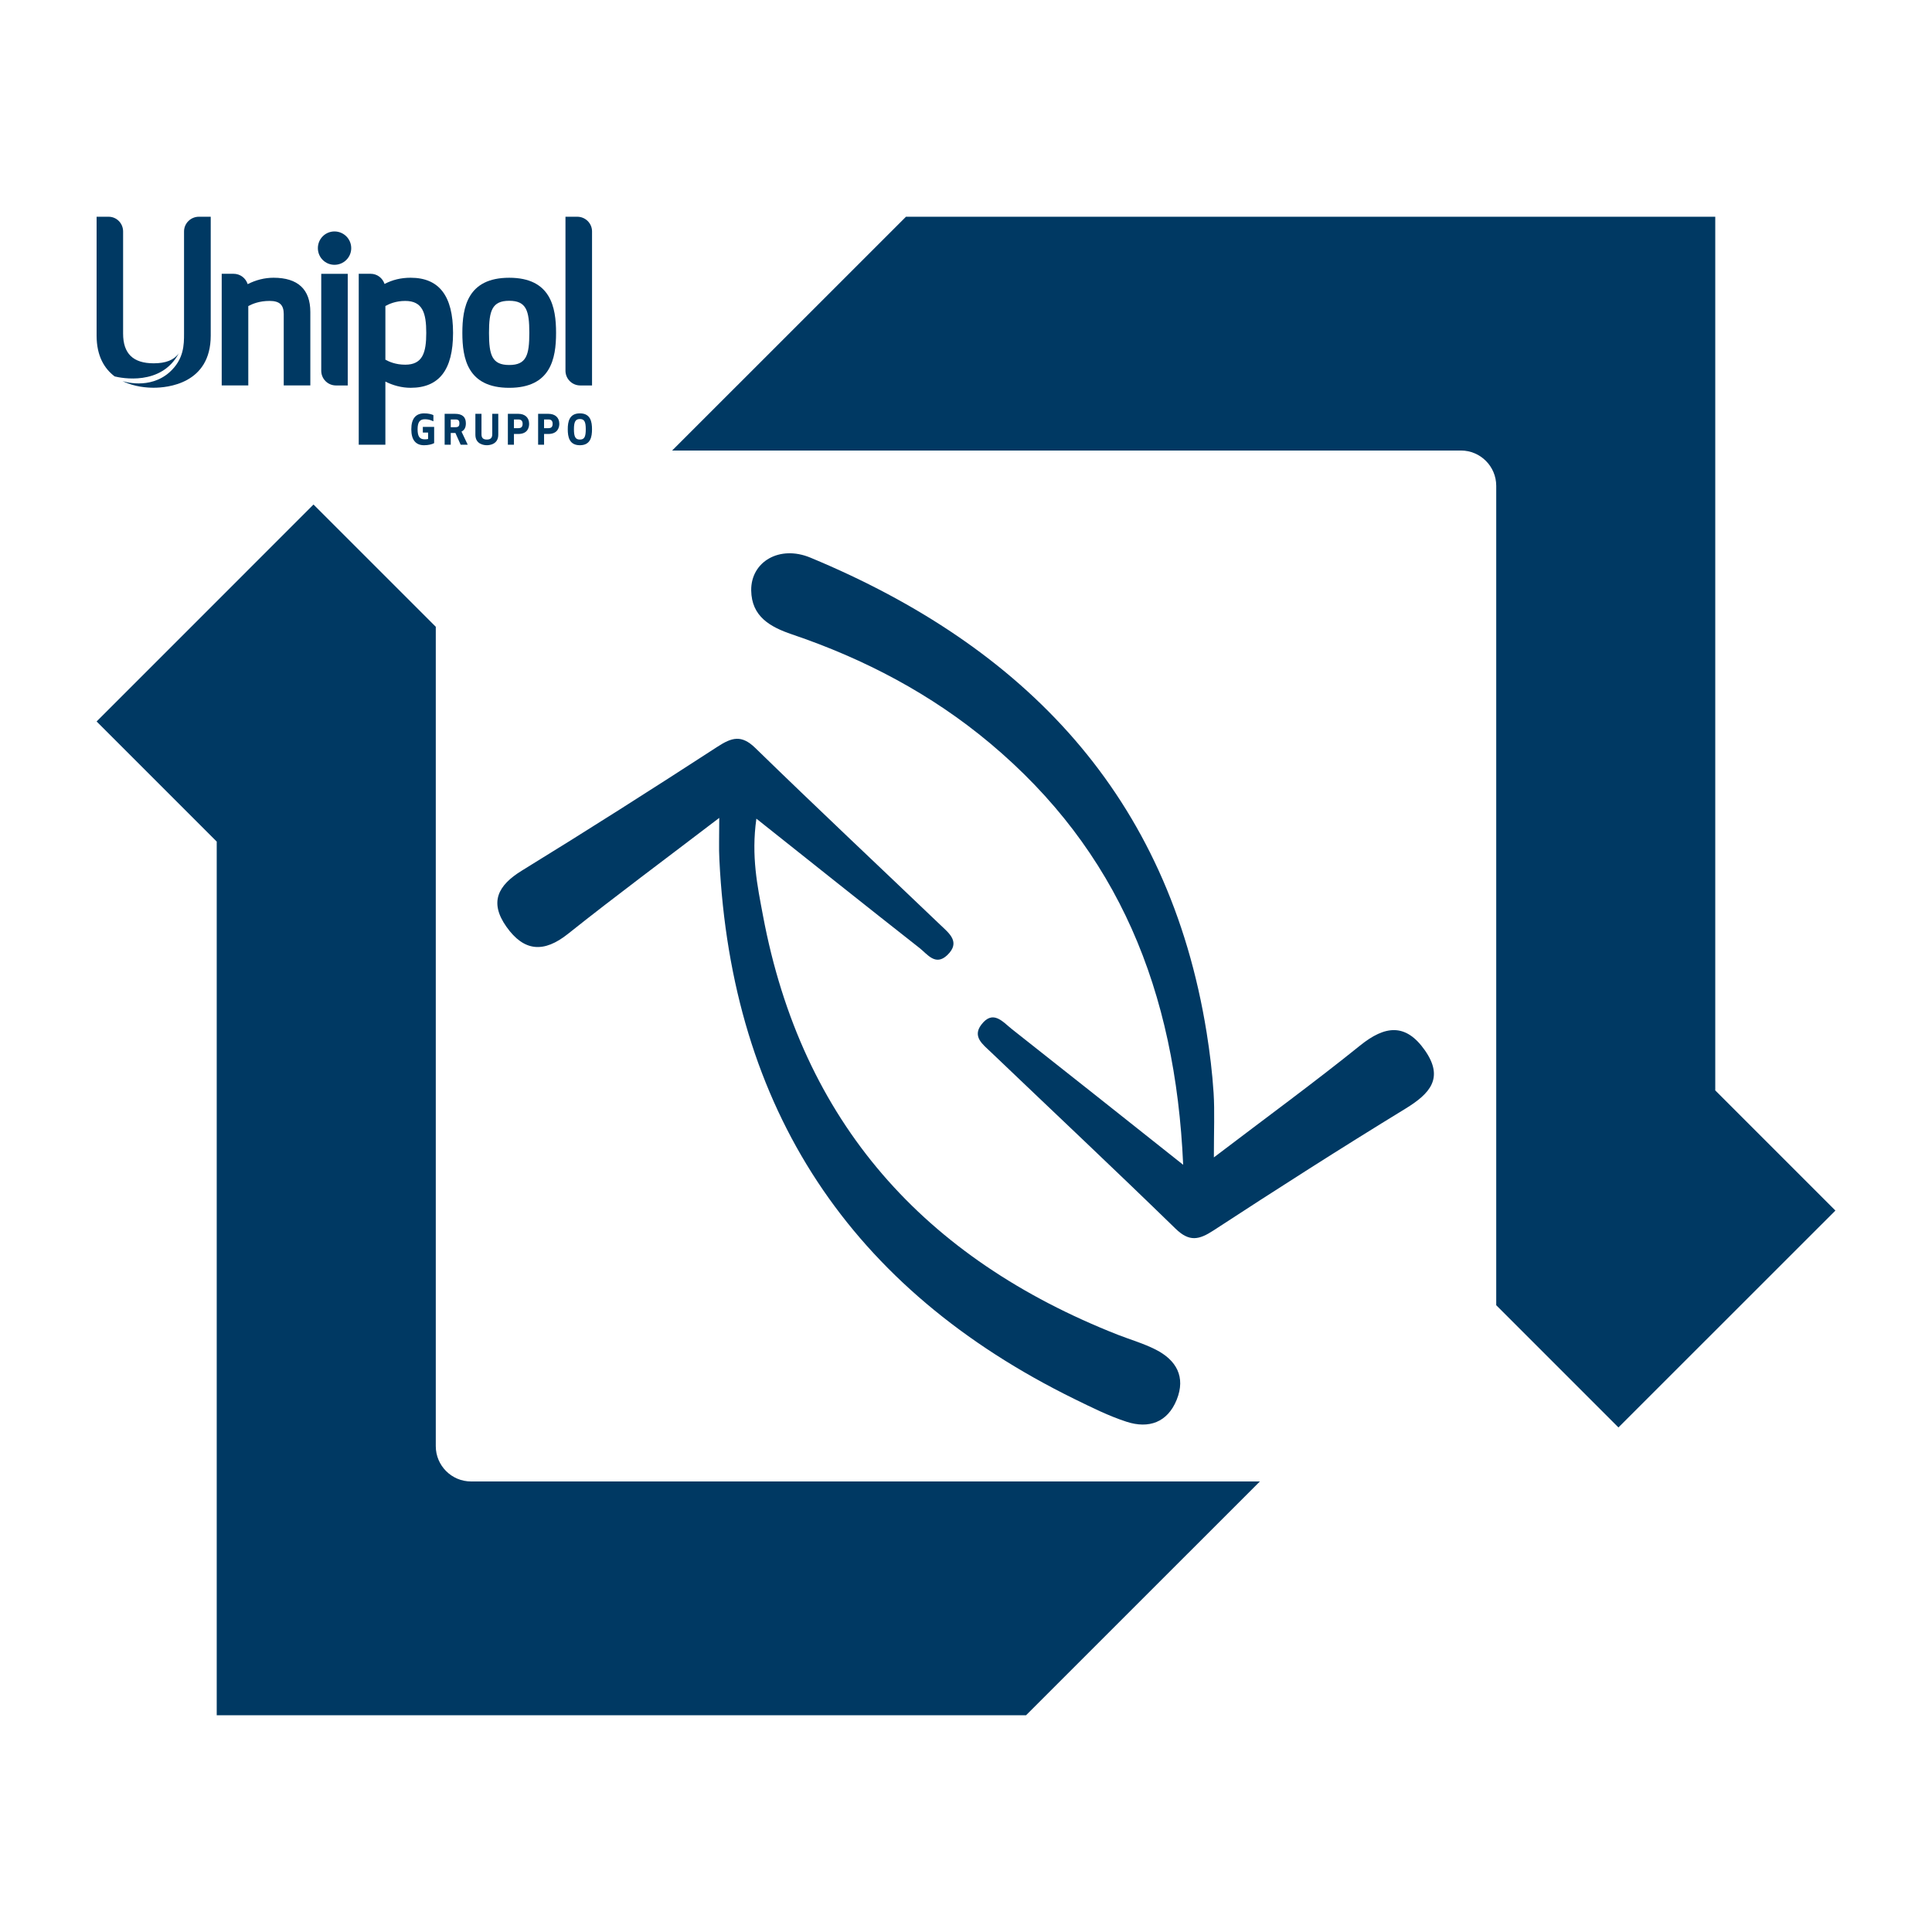 <?xml version="1.0" encoding="utf-8"?>
<!-- Generator: Adobe Illustrator 16.0.0, SVG Export Plug-In . SVG Version: 6.00 Build 0)  -->
<!DOCTYPE svg PUBLIC "-//W3C//DTD SVG 1.1//EN" "http://www.w3.org/Graphics/SVG/1.1/DTD/svg11.dtd">
<svg version="1.1" id="Layer_1" xmlns="http://www.w3.org/2000/svg" xmlns:xlink="http://www.w3.org/1999/xlink" x="0px" y="0px"
	 width="141.731px" height="141.73px" viewBox="0 0 141.731 141.73" enable-background="new 0 0 141.731 141.73"
	 xml:space="preserve">
<g>
	<g>
		<g>
			<path fill="#003963" d="M-324.681,106.093V45.981l-8.97-8.969l-15.912,15.914l8.813,8.814v64.092h59.37l17.152-17.15h-57.866
				C-323.521,108.682-324.681,107.518-324.681,106.093"/>
			<path fill="#003963" d="M-230.82,79.992V15.899h-59.368l-17.153,17.152h57.864c1.43,0,2.589,1.162,2.589,2.592V95.75l8.969,8.966
				l15.913-15.909L-230.82,79.992z"/>
		</g>
		<g>
			<path fill-rule="evenodd" clip-rule="evenodd" fill="#003963" d="M-291.027,39.427c0.473,0.464,0.863,0.983,0.908,1.821
				c0.416,7.676,2.411,15.049,4.351,22.432c0.206,0.792,0.308,1.613,0.415,2.426c0.025,0.204-0.117,0.432-0.256,0.878
				c-1.973-0.905-3.104-2.491-4.136-4.131c-4.118-6.553-5.766-13.867-6.566-21.45c-0.078-0.717,0.432-1.849,1.355-2.508
				C-294.21,38.361-292.135,38.341-291.027,39.427z"/>
			<path fill-rule="evenodd" clip-rule="evenodd" fill="#003963" d="M-314.475,64.315c1.119,0.923,1.609,2.138,2.219,3.244
				c3.126,5.684,6.101,11.461,9.964,16.705c2.447,3.325,5.176,6.382,8.509,8.879c6.176,4.631,12.85,5.484,20.031,2.785
				c0.996-0.375,1.962-0.854,2.979-1.157c1.675-0.497,3.427-0.599,4.272,1.279c0.85,1.887-0.398,3.214-1.896,4.035
				c-2.892,1.586-5.971,2.513-9.313,2.896c-13.021,1.494-21.574-5.077-28.154-15.277c-4.134-6.407-7.021-13.353-8.568-20.836
				C-314.594,66.091-314.869,65.327-314.475,64.315z"/>
			<path fill-rule="evenodd" clip-rule="evenodd" fill="#003963" d="M-287.057,89.77c0.826-0.927,1.992-0.813,2.968-1.103
				c4.859-1.438,9.301-3.637,13.223-6.875c3.992-3.297,6.728-7.384,7.938-12.434c0.519-2.16,2.004-2.75,3.905-2.342
				c2.058,0.442,2.38,1.99,1.979,3.832c-2.459,11.38-14.464,20.772-25.934,20.274C-284.438,91.059-285.904,90.976-287.057,89.77z"/>
			<path fill-rule="evenodd" clip-rule="evenodd" fill="#003963" d="M-304.804,48.046c1.245-0.068,2.297,0.132,2.623,1.606
				c1.545,6.929,4.45,13.36,7.244,19.837c0.306,0.704,1.067,1.641,0.264,2.211c-0.682,0.481-1.549-0.277-2.197-0.758
				c-3.682-2.721-5.986-6.494-7.932-10.522c-1.322-2.737-2.366-5.583-3.044-8.556C-308.463,49.146-307.638,48.083-304.804,48.046z"
				/>
			<path fill-rule="evenodd" clip-rule="evenodd" fill="#003963" d="M-279.792,42.741c2.654-0.031,3.609,0.824,3.552,3.399
				c-0.117,5.202,0.896,10.266,1.762,15.352c0.126,0.75,0.706,1.756-0.241,2.179c-0.799,0.352-1.513-0.469-2.07-1.04
				c-3.436-3.529-4.569-8.039-5.256-12.702c-0.223-1.534-0.152-3.108-0.258-4.663C-282.432,43.447-281.472,42.749-279.792,42.741z"
				/>
		</g>
	</g>
	<g>
		<path fill="#003963" d="M-325.632,31.733h0.387v0.47c-0.057,0.015-0.139,0.025-0.247,0.025c-0.372,0-0.524-0.209-0.524-0.739
			c0-0.518,0.165-0.733,0.524-0.733c0.185,0,0.346,0.025,0.546,0.111l0.09,0.04v-0.448l-0.028-0.021
			c-0.114-0.045-0.317-0.114-0.645-0.114c-0.624,0-0.948,0.388-0.948,1.165s0.319,1.171,0.937,1.171
			c0.312,0,0.579-0.068,0.709-0.139l0.03-0.017v-1.187h-0.83V31.733z"/>
		<path fill="#003963" d="M-322.474,31.053c0-0.469-0.264-0.695-0.803-0.695h-0.754v2.267h0.448V31.76h0.341l0.386,0.864h0.518
			l-0.456-0.962C-322.581,31.554-322.474,31.365-322.474,31.053 M-322.948,31.053c0,0.189-0.057,0.287-0.283,0.287h-0.351v-0.568
			h0.351C-323.005,30.771-322.948,30.874-322.948,31.053"/>
		<path fill="#003963" d="M-320.538,31.862c0,0.259-0.126,0.383-0.396,0.383c-0.274,0-0.393-0.124-0.393-0.383v-1.505h-0.449v1.533
			c0,0.712,0.645,0.771,0.842,0.771s0.838-0.059,0.838-0.771v-1.533h-0.441V31.862z"/>
		<path fill="#003963" d="M-318.633,30.357h-0.76v2.267h0.446v-0.789h0.313c0.729,0,0.801-0.523,0.801-0.744
			C-317.832,30.637-318.137,30.357-318.633,30.357 M-318.622,31.41h-0.324v-0.638h0.324c0.214,0,0.312,0.109,0.312,0.32
			C-318.311,31.306-318.408,31.41-318.622,31.41"/>
		<path fill="#003963" d="M-316.43,30.357h-0.744v2.267h0.438v-0.789h0.307c0.723,0,0.81-0.523,0.81-0.744
			C-315.62,30.637-315.914,30.357-316.43,30.357 M-316.412,31.41h-0.324v-0.638h0.324c0.209,0,0.304,0.109,0.304,0.32
			C-316.108,31.306-316.203,31.41-316.412,31.41"/>
		<path fill="#003963" d="M-314.108,30.325c-0.784,0-0.89,0.62-0.89,1.165c0,0.55,0.105,1.171,0.89,1.171s0.889-0.621,0.889-1.171
			C-313.22,30.945-313.324,30.325-314.108,30.325 M-314.108,32.246c-0.323,0-0.437-0.189-0.437-0.756c0-0.555,0.113-0.75,0.437-0.75
			c0.321,0,0.431,0.196,0.431,0.75C-313.678,32.057-313.787,32.246-314.108,32.246"/>
		<path fill="#003963" d="M-319.292,28.449c-3.053,0-3.439-2.148-3.439-4.028c0-1.885,0.387-4.046,3.439-4.046
			c3.048,0,3.436,2.162,3.436,4.046C-315.856,26.301-316.244,28.449-319.292,28.449 M-319.292,22.066
			c-1.263,0-1.484,0.729-1.484,2.355c0,1.63,0.222,2.354,1.484,2.354c1.259,0,1.474-0.724,1.474-2.354
			C-317.818,22.795-318.033,22.066-319.292,22.066"/>
		<path fill="#003963" d="M-336.583,20.375c-0.651,0-1.295,0.163-1.896,0.47c-0.143-0.447-0.55-0.761-1.037-0.761h-0.868v8.192h1.95
			v-5.823c0.314-0.167,0.818-0.377,1.563-0.377c0.727,0,1.037,0.286,1.037,0.961v5.238h1.951v-5.389
			C-333.884,21.225-334.798,20.375-336.583,20.375"/>
		<path fill="#003963" d="M-326.53,20.375c-0.705,0-1.328,0.153-1.908,0.456c-0.146-0.438-0.546-0.746-1.022-0.746h-0.872v12.54
			h1.955v-4.632c0.555,0.285,1.211,0.457,1.848,0.457c2.096,0,3.116-1.317,3.116-4.028
			C-323.414,21.705-324.435,20.375-326.53,20.375 M-326.923,26.753c-0.713,0-1.201-0.227-1.455-0.367v-3.936
			c0.254-0.142,0.742-0.374,1.455-0.374c1.281,0,1.544,0.896,1.544,2.344C-325.379,25.864-325.642,26.753-326.923,26.753"/>
		<path fill="#003963" d="M-331.14,28.277v-8.192h-1.945v7.111c0,0.595,0.48,1.081,1.084,1.081H-331.14z"/>
		<path fill="#003963" d="M-332.112,19.426c0.676,0,1.229-0.544,1.229-1.219c0-0.682-0.553-1.228-1.229-1.228
			c-0.674,0-1.218,0.545-1.218,1.228C-333.33,18.881-332.786,19.426-332.112,19.426"/>
		<path fill="#003963" d="M-315.166,15.899v11.297c0,0.595,0.486,1.081,1.084,1.081h0.865V16.975c0-0.594-0.488-1.076-1.082-1.076
			H-315.166z"/>
		<path fill="#003963" d="M-342.059,15.899c-0.595,0-1.09,0.482-1.09,1.081v7.495c0,0.793,0,1.879-1.062,2.831
			c-1.476,1.312-3.414,0.664-3.457,0.647c0.878,0.438,1.832,0.492,2.293,0.492c0.975,0,4.184-0.27,4.184-3.822v-8.724H-342.059z"/>
		<path fill="#003963" d="M-345.374,26.652c-1.508,0-2.244-0.713-2.244-2.178v-7.495c0-0.599-0.475-1.081-1.065-1.081h-0.879v1.081
			v7.643c0,1.511,0.585,2.433,1.325,2.991c0.469,0.119,3.419,0.722,4.705-1.696C-343.89,26.42-344.508,26.652-345.374,26.652"/>
	</g>
</g>
<g>
	<g>
		<g>
			<path fill="#003963" d="M-512.014,106.088V45.982l-8.97-8.969l-15.912,15.912l8.813,8.815v64.089h59.371l17.153-17.15h-57.868
				C-510.854,108.68-512.014,107.516-512.014,106.088"/>
			<path fill="#003963" d="M-418.151,79.992V15.898h-59.369l-17.154,17.151h57.866c1.43,0,2.588,1.161,2.588,2.589V95.75l8.97,8.966
				l15.913-15.91L-418.151,79.992z"/>
		</g>
		<g>
			<path fill-rule="evenodd" clip-rule="evenodd" fill="#003963" d="M-469.513,51.332c13.94,0.365,24.688,7.255,33.286,18.134
				c2.48,3.136,4.51,6.549,5.855,10.332c0.331,0.931,1.052,2.142-0.326,2.661c-1.318,0.49-1.612-0.834-2.08-1.751
				c-6.751-13.216-16.95-21.936-32.023-23.846c-7.863-0.996-15.104,1.365-21.827,5.397c-0.546,0.328-1.07,0.692-1.625,1.003
				c-2.016,1.126-4.077,0.747-5.034-0.909c-0.865-1.494-0.208-3.521,1.699-4.655c3.151-1.871,6.443-3.482,9.984-4.474
				c2.214-0.62,4.473-1.137,6.741-1.517C-473.226,51.436-471.537,51.463-469.513,51.332z"/>
			<path fill-rule="evenodd" clip-rule="evenodd" fill="#003963" d="M-470.068,92.546c-15.139-0.602-26.317-8.135-34.938-20.116
				c-1.726-2.395-3.136-4.981-4.124-7.763c-0.36-1.018-1.34-2.461,0.314-3.06c1.503-0.54,1.629,1.076,2.059,2.038
				c4.901,10.915,19.933,25.77,38.716,23.344c5.443-0.703,10.467-2.577,15.14-5.437c0.472-0.29,0.931-0.61,1.412-0.885
				c2.016-1.146,4.021-0.796,5.033,0.869c0.907,1.495,0.31,3.498-1.635,4.633c-2.057,1.195-4.187,2.303-6.384,3.196
				C-459.445,91.385-464.592,92.688-470.068,92.546z"/>
			<path fill-rule="evenodd" clip-rule="evenodd" fill="#003963" d="M-477.653,69.32c0.081,2.772,1.487,5.35,4.318,6.954
				c3.153,1.786,6.44,1.674,9.492-0.248c3.084-1.944,4.718-4.84,4.838-8.535c0.026-0.84-0.233-2.006,0.981-2.079
				c1.282-0.067,1.056,1.167,1.106,1.967c0.458,6.918-5.268,13.222-12.236,13.519c-6.959,0.294-13.015-5.238-13.294-12.166
				c-0.064-1.552-0.119-3.171,2.046-3.339C-478.606,65.259-477.562,66.592-477.653,69.32z"/>
		</g>
	</g>
	<g>
		<path fill="#003963" d="M-512.963,31.733h0.385v0.469c-0.057,0.016-0.138,0.026-0.247,0.026c-0.37,0-0.524-0.209-0.524-0.739
			c0-0.518,0.166-0.734,0.524-0.734c0.185,0,0.347,0.025,0.546,0.113l0.092,0.039v-0.449l-0.029-0.021
			c-0.114-0.045-0.318-0.113-0.645-0.113c-0.625,0-0.949,0.388-0.949,1.165c0,0.777,0.32,1.172,0.938,1.172
			c0.311,0,0.578-0.069,0.709-0.14l0.029-0.016v-1.187h-0.828V31.733z"/>
		<path fill="#003963" d="M-509.806,31.053c0-0.469-0.264-0.696-0.804-0.696h-0.754v2.268h0.449V31.76h0.34l0.387,0.864h0.518
			l-0.457-0.962C-509.914,31.554-509.806,31.365-509.806,31.053 M-510.279,31.053c0,0.188-0.059,0.287-0.285,0.287h-0.35v-0.568
			h0.35C-510.338,30.771-510.279,30.873-510.279,31.053"/>
		<path fill="#003963" d="M-507.871,31.862c0,0.259-0.125,0.384-0.396,0.384c-0.274,0-0.393-0.125-0.393-0.384v-1.506h-0.447v1.534
			c0,0.712,0.643,0.771,0.84,0.771s0.838-0.06,0.838-0.771v-1.534h-0.441V31.862z"/>
		<path fill="#003963" d="M-505.964,30.356h-0.762v2.268h0.446v-0.789h0.315c0.727,0,0.799-0.523,0.799-0.744
			C-505.165,30.637-505.47,30.356-505.964,30.356 M-505.954,31.409h-0.325v-0.638h0.325c0.213,0,0.311,0.109,0.311,0.32
			C-505.644,31.306-505.741,31.409-505.954,31.409"/>
		<path fill="#003963" d="M-503.763,30.356h-0.743v2.268h0.437v-0.789h0.307c0.724,0,0.81-0.523,0.81-0.744
			C-502.953,30.637-503.247,30.356-503.763,30.356 M-503.745,31.409h-0.324v-0.638h0.324c0.209,0,0.305,0.109,0.305,0.32
			C-503.44,31.306-503.536,31.409-503.745,31.409"/>
		<path fill="#003963" d="M-501.44,30.325c-0.783,0-0.891,0.62-0.891,1.165c0,0.55,0.107,1.172,0.891,1.172s0.889-0.622,0.889-1.172
			C-500.552,30.944-500.657,30.325-501.44,30.325 M-501.44,32.246c-0.322,0-0.438-0.189-0.438-0.756c0-0.555,0.115-0.75,0.438-0.75
			c0.32,0,0.43,0.196,0.43,0.75C-501.011,32.057-501.12,32.246-501.44,32.246"/>
		<path fill="#003963" d="M-506.625,28.449c-3.053,0-3.439-2.148-3.439-4.028c0-1.885,0.387-4.046,3.439-4.046
			c3.048,0,3.437,2.162,3.437,4.046C-503.188,26.301-503.577,28.449-506.625,28.449 M-506.625,22.066
			c-1.263,0-1.484,0.729-1.484,2.355c0,1.629,0.222,2.354,1.484,2.354c1.259,0,1.474-0.725,1.474-2.354
			C-505.151,22.795-505.366,22.066-506.625,22.066"/>
		<path fill="#003963" d="M-523.916,20.375c-0.65,0-1.295,0.163-1.896,0.47c-0.142-0.446-0.549-0.76-1.037-0.76h-0.867v8.191h1.949
			v-5.823c0.314-0.167,0.82-0.377,1.563-0.377c0.727,0,1.038,0.287,1.038,0.961v5.238h1.95v-5.39
			C-521.217,21.224-522.13,20.375-523.916,20.375"/>
		<path fill="#003963" d="M-513.861,20.375c-0.707,0-1.329,0.153-1.909,0.456c-0.146-0.438-0.546-0.745-1.023-0.745h-0.872v12.539
			h1.955v-4.633c0.555,0.286,1.211,0.458,1.85,0.458c2.094,0,3.115-1.316,3.115-4.028
			C-510.746,21.705-511.768,20.375-513.861,20.375 M-514.256,26.753c-0.713,0-1.201-0.227-1.455-0.367V22.45
			c0.254-0.14,0.742-0.373,1.455-0.373c1.281,0,1.544,0.896,1.544,2.344C-512.712,25.864-512.975,26.753-514.256,26.753"/>
		<path fill="#003963" d="M-518.473,28.277v-8.191h-1.944v7.11c0,0.597,0.481,1.082,1.085,1.082H-518.473z"/>
		<path fill="#003963" d="M-519.443,19.425c0.674,0,1.227-0.545,1.227-1.219c0-0.681-0.553-1.226-1.227-1.226
			c-0.676,0-1.219,0.545-1.219,1.226C-520.662,18.88-520.119,19.425-519.443,19.425"/>
		<path fill="#003963" d="M-502.499,15.898v11.297c0,0.597,0.486,1.082,1.084,1.082h0.866V16.975c0-0.594-0.487-1.076-1.083-1.076
			H-502.499z"/>
		<path fill="#003963" d="M-529.391,15.898c-0.596,0-1.091,0.482-1.091,1.082v7.496c0,0.793,0,1.877-1.062,2.829
			c-1.476,1.313-3.412,0.665-3.457,0.648c0.878,0.438,1.832,0.491,2.293,0.491c0.975,0,4.184-0.269,4.184-3.821v-8.724H-529.391z"/>
		<path fill="#003963" d="M-532.707,26.651c-1.508,0-2.244-0.713-2.244-2.176V16.98c0-0.599-0.475-1.082-1.065-1.082h-0.879v1.082
			v7.643c0,1.51,0.585,2.433,1.325,2.991c0.47,0.119,3.419,0.722,4.706-1.697C-531.223,26.42-531.839,26.651-532.707,26.651"/>
	</g>
</g>
<g>
	<g>
		<g>
			<path fill-rule="evenodd" clip-rule="evenodd" fill="#003963" d="M-687.127,75.889c-0.023-16.781,12.556-30.872,29.217-32.716
				c16.376-1.812,31.738,9.44,35.114,25.894c1.68,8.193,0.378,16.005-3.855,23.274c-1.028,1.766-2.299,3.264-4.393,3.798
				c-2.074,0.53-3.489-0.411-3.71-2.539c-0.202-1.913,0.504-3.585,1.467-5.205c9.659-16.256,0.962-35.823-17.534-39.475
				c-14.664-2.895-29.587,7.604-32.177,22.61c-1.426,8.253,0.188,15.828,4.92,22.744c0.709,1.033,2.068,2.387,0.734,3.379
				c-1.287,0.956-2.311-0.633-3.072-1.65C-684.893,90.052-687.124,83.336-687.127,75.889z"/>
			<path fill-rule="evenodd" clip-rule="evenodd" fill="#003963" d="M-654.404,87.298c0,1.706-1.012,1.739-2.336,1.527
				c-7.181-1.139-12.191-7.747-11.56-15.307c0.6-7.181,6.719-12.754,13.89-12.65c6.8,0.099,12.235,4.745,13.485,11.525
				c1.163,6.332-2.459,12.843-8.438,15.237c-1.599,0.64-3.1,0.789-4.532-0.353c-0.133-0.179-0.264-0.359-0.397-0.54
				c-0.312-3.414,0.099-4.107,3.195-5.374c2.359-0.961,3.857-2.705,4.526-5.133c0.998-3.64-0.581-7.504-3.83-9.521
				c-3.398-2.11-8.031-1.716-11.08,1.053c-2.948,2.677-4.11,6.047-3.285,9.956c0.938,4.439,3.768,7.215,8.033,8.598
				c0.721,0.236,1.438,0.479,2.156,0.718C-654.594,87.174-654.537,87.26-654.404,87.298z"/>
			<path fill-rule="evenodd" clip-rule="evenodd" fill="#003963" d="M-654.404,87.298c-0.133-0.038-0.189-0.124-0.172-0.264
				c0.092-0.104,0.186-0.2,0.284-0.296c0.134,0.181,0.265,0.361,0.397,0.54C-654.063,87.284-654.233,87.292-654.404,87.298z"/>
		</g>
		<g>
			<path fill="#003963" d="M-693.347,106.091v-60.11l-8.97-8.969l-15.912,15.914l8.813,8.813v64.091h59.371l17.153-17.148h-57.868
				C-692.187,108.682-693.347,107.518-693.347,106.091"/>
			<path fill="#003963" d="M-599.484,79.992V15.899h-59.369l-17.154,17.152h57.866c1.43,0,2.588,1.162,2.588,2.591V95.75l8.97,8.967
				l15.913-15.91L-599.484,79.992z"/>
		</g>
	</g>
	<g>
		<path fill="#003963" d="M-694.296,31.732h0.385v0.47c-0.057,0.016-0.138,0.026-0.247,0.026c-0.37,0-0.524-0.21-0.524-0.739
			c0-0.519,0.166-0.734,0.524-0.734c0.185,0,0.347,0.026,0.546,0.112l0.092,0.039v-0.448l-0.029-0.021
			c-0.114-0.045-0.318-0.114-0.645-0.114c-0.624,0-0.949,0.389-0.949,1.166c0,0.777,0.32,1.17,0.938,1.17
			c0.311,0,0.578-0.068,0.709-0.139l0.029-0.017v-1.187h-0.828V31.732z"/>
		<path fill="#003963" d="M-691.139,31.053c0-0.47-0.264-0.696-0.804-0.696h-0.754v2.267h0.449v-0.864h0.34l0.387,0.864h0.518
			l-0.457-0.961C-691.247,31.554-691.139,31.365-691.139,31.053 M-691.612,31.053c0,0.188-0.059,0.286-0.285,0.286h-0.35v-0.567
			h0.35C-691.671,30.771-691.612,30.873-691.612,31.053"/>
		<path fill="#003963" d="M-689.204,31.862c0,0.259-0.125,0.384-0.396,0.384c-0.273,0-0.393-0.125-0.393-0.384v-1.505h-0.447v1.533
			c0,0.712,0.643,0.771,0.84,0.771s0.838-0.058,0.838-0.771v-1.533h-0.441V31.862z"/>
		<path fill="#003963" d="M-687.297,30.356h-0.762v2.267h0.446v-0.788h0.315c0.728,0,0.799-0.523,0.799-0.744
			C-686.498,30.637-686.801,30.356-687.297,30.356 M-687.287,31.409h-0.325v-0.638h0.325c0.213,0,0.311,0.108,0.311,0.32
			C-686.977,31.306-687.074,31.409-687.287,31.409"/>
		<path fill="#003963" d="M-685.096,30.356h-0.742v2.267h0.436v-0.788h0.307c0.724,0,0.81-0.523,0.81-0.744
			C-684.286,30.637-684.578,30.356-685.096,30.356 M-685.078,31.409h-0.324v-0.638h0.324c0.209,0,0.305,0.108,0.305,0.32
			C-684.773,31.306-684.869,31.409-685.078,31.409"/>
		<path fill="#003963" d="M-682.773,30.324c-0.783,0-0.891,0.621-0.891,1.166c0,0.549,0.107,1.17,0.891,1.17s0.889-0.621,0.889-1.17
			C-681.885,30.944-681.99,30.324-682.773,30.324 M-682.773,32.246c-0.322,0-0.438-0.189-0.438-0.756
			c0-0.556,0.115-0.751,0.438-0.751c0.32,0,0.43,0.196,0.43,0.751C-682.344,32.056-682.453,32.246-682.773,32.246"/>
		<path fill="#003963" d="M-687.958,28.449c-3.053,0-3.439-2.148-3.439-4.028c0-1.885,0.387-4.046,3.439-4.046
			c3.05,0,3.437,2.161,3.437,4.046C-684.521,26.301-684.908,28.449-687.958,28.449 M-687.958,22.066
			c-1.263,0-1.482,0.729-1.482,2.355c0,1.629,0.22,2.354,1.482,2.354c1.259,0,1.476-0.725,1.476-2.354
			C-686.482,22.795-686.699,22.066-687.958,22.066"/>
		<path fill="#003963" d="M-705.249,20.375c-0.65,0-1.295,0.163-1.896,0.469c-0.142-0.447-0.549-0.76-1.037-0.76h-0.867v8.192h1.949
			v-5.823c0.314-0.167,0.82-0.378,1.563-0.378c0.728,0,1.038,0.287,1.038,0.961v5.239h1.95v-5.39
			C-702.55,21.225-703.463,20.375-705.249,20.375"/>
		<path fill="#003963" d="M-695.194,20.375c-0.707,0-1.329,0.152-1.909,0.456c-0.146-0.438-0.546-0.746-1.022-0.746h-0.873v12.539
			h1.955v-4.632c0.555,0.286,1.213,0.458,1.85,0.458c2.095,0,3.115-1.318,3.115-4.028C-692.079,21.705-693.1,20.375-695.194,20.375
			 M-695.588,26.753c-0.714,0-1.202-0.227-1.456-0.367V22.45c0.254-0.142,0.742-0.374,1.456-0.374c1.28,0,1.543,0.897,1.543,2.345
			C-694.045,25.863-694.308,26.753-695.588,26.753"/>
		<path fill="#003963" d="M-699.806,28.277v-8.192h-1.944v7.111c0,0.596,0.481,1.082,1.085,1.082H-699.806z"/>
		<path fill="#003963" d="M-700.776,19.426c0.674,0,1.229-0.545,1.229-1.22c0-0.682-0.555-1.227-1.229-1.227
			c-0.676,0-1.219,0.544-1.219,1.227C-701.995,18.88-701.452,19.426-700.776,19.426"/>
		<path fill="#003963" d="M-683.83,15.899v11.296c0,0.596,0.484,1.082,1.082,1.082h0.866V16.975c0-0.595-0.487-1.076-1.083-1.076
			H-683.83z"/>
		<path fill="#003963" d="M-710.725,15.899c-0.595,0-1.089,0.481-1.089,1.081v7.495c0,0.793,0,1.878-1.063,2.83
			c-1.476,1.312-3.412,0.665-3.457,0.648c0.878,0.437,1.832,0.492,2.293,0.492c0.975,0,4.184-0.27,4.184-3.822v-8.723H-710.725z"/>
		<path fill="#003963" d="M-714.04,26.651c-1.508,0-2.244-0.713-2.244-2.177v-7.495c0-0.6-0.473-1.081-1.065-1.081h-0.879v1.081
			v7.643c0,1.51,0.585,2.434,1.325,2.991c0.47,0.118,3.42,0.721,4.706-1.697C-712.556,26.42-713.172,26.651-714.04,26.651"/>
	</g>
</g>
<g>
	<g>
		<g>
			<path fill-rule="evenodd" clip-rule="evenodd" fill="#003963" d="M-687.127,75.889c-0.023-16.781,12.556-30.872,29.217-32.716
				c16.376-1.812,31.738,9.44,35.114,25.894c1.68,8.193,0.378,16.005-3.855,23.274c-1.028,1.766-2.299,3.264-4.393,3.798
				c-2.074,0.53-3.489-0.411-3.71-2.539c-0.202-1.913,0.504-3.585,1.467-5.205c9.659-16.256,0.962-35.824-17.534-39.475
				c-14.664-2.895-29.587,7.604-32.177,22.61c-1.426,8.253,0.188,15.828,4.92,22.744c0.709,1.033,2.068,2.387,0.734,3.379
				c-1.287,0.956-2.311-0.633-3.072-1.65C-684.893,90.052-687.124,83.336-687.127,75.889z"/>
			<path fill-rule="evenodd" clip-rule="evenodd" fill="#003963" d="M-654.404,87.298c0,1.706-1.012,1.739-2.336,1.529
				c-7.181-1.141-12.191-7.749-11.56-15.309c0.6-7.181,6.719-12.754,13.89-12.65c6.8,0.098,12.235,4.745,13.485,11.525
				c1.163,6.332-2.459,12.843-8.438,15.237c-1.599,0.64-3.1,0.789-4.532-0.353c-0.133-0.179-0.264-0.359-0.397-0.54
				c-0.312-3.414,0.099-4.107,3.195-5.374c2.359-0.961,3.857-2.705,4.526-5.133c0.998-3.64-0.581-7.504-3.83-9.521
				c-3.398-2.11-8.031-1.716-11.08,1.053c-2.948,2.677-4.11,6.047-3.285,9.956c0.938,4.439,3.768,7.215,8.033,8.6
				c0.721,0.234,1.438,0.478,2.156,0.716C-654.594,87.174-654.537,87.26-654.404,87.298z"/>
			<path fill-rule="evenodd" clip-rule="evenodd" fill="#003963" d="M-654.404,87.298c-0.133-0.038-0.189-0.124-0.172-0.264
				c0.092-0.104,0.186-0.2,0.284-0.296c0.134,0.181,0.265,0.361,0.397,0.54C-654.063,87.284-654.233,87.292-654.404,87.298z"/>
		</g>
		<g>
			<path fill="#003963" d="M-693.347,106.091v-60.11l-8.97-8.969l-15.912,15.914l8.813,8.813v64.093h59.371l17.153-17.15h-57.868
				C-692.187,108.682-693.347,107.518-693.347,106.091"/>
			<path fill="#003963" d="M-599.484,79.992V15.898h-59.369l-17.154,17.152h57.866c1.43,0,2.588,1.162,2.588,2.591V95.75l8.97,8.967
				l15.911-15.91L-599.484,79.992z"/>
		</g>
	</g>
	<g>
		<path fill="#003963" d="M-694.296,31.732h0.385v0.47c-0.057,0.016-0.138,0.026-0.247,0.026c-0.37,0-0.524-0.21-0.524-0.739
			c0-0.519,0.166-0.734,0.524-0.734c0.185,0,0.347,0.026,0.546,0.112l0.092,0.038v-0.447l-0.029-0.021
			c-0.114-0.045-0.318-0.115-0.645-0.115c-0.624,0-0.949,0.388-0.949,1.167c0,0.777,0.32,1.17,0.938,1.17
			c0.311,0,0.578-0.068,0.709-0.139l0.029-0.017v-1.187h-0.828V31.732z"/>
		<path fill="#003963" d="M-691.139,31.053c0-0.47-0.264-0.696-0.804-0.696h-0.754v2.267h0.449v-0.864h0.34l0.387,0.864h0.518
			l-0.457-0.961C-691.247,31.554-691.139,31.365-691.139,31.053 M-691.612,31.053c0,0.188-0.059,0.286-0.285,0.286h-0.35v-0.567
			h0.35C-691.671,30.771-691.612,30.873-691.612,31.053"/>
		<path fill="#003963" d="M-689.204,31.861c0,0.259-0.125,0.384-0.396,0.384c-0.273,0-0.393-0.125-0.393-0.384v-1.505h-0.447v1.533
			c0,0.712,0.643,0.771,0.84,0.771s0.838-0.058,0.838-0.771v-1.533h-0.441V31.861z"/>
		<path fill="#003963" d="M-687.297,30.356h-0.762v2.267h0.446v-0.789h0.315c0.728,0,0.799-0.523,0.799-0.743
			C-686.498,30.637-686.801,30.356-687.297,30.356 M-687.287,31.409h-0.325v-0.638h0.325c0.213,0,0.311,0.108,0.311,0.32
			C-686.977,31.306-687.074,31.409-687.287,31.409"/>
		<path fill="#003963" d="M-685.096,30.356h-0.742v2.267h0.436v-0.789h0.307c0.724,0,0.81-0.523,0.81-0.743
			C-684.286,30.637-684.578,30.356-685.096,30.356 M-685.078,31.409h-0.324v-0.638h0.324c0.209,0,0.305,0.108,0.305,0.32
			C-684.773,31.306-684.869,31.409-685.078,31.409"/>
		<path fill="#003963" d="M-682.773,30.323c-0.783,0-0.891,0.621-0.891,1.167c0,0.549,0.107,1.17,0.891,1.17s0.889-0.621,0.889-1.17
			C-681.885,30.944-681.99,30.323-682.773,30.323 M-682.773,32.246c-0.322,0-0.438-0.189-0.438-0.756
			c0-0.556,0.115-0.751,0.438-0.751c0.32,0,0.43,0.196,0.43,0.751C-682.344,32.056-682.453,32.246-682.773,32.246"/>
		<path fill="#003963" d="M-687.958,28.449c-3.053,0-3.439-2.149-3.439-4.028c0-1.885,0.387-4.046,3.439-4.046
			c3.05,0,3.437,2.161,3.437,4.046C-684.521,26.3-684.908,28.449-687.958,28.449 M-687.958,22.066c-1.263,0-1.482,0.729-1.482,2.355
			c0,1.629,0.22,2.354,1.482,2.354c1.259,0,1.476-0.725,1.476-2.354C-686.482,22.795-686.699,22.066-687.958,22.066"/>
		<path fill="#003963" d="M-705.249,20.375c-0.65,0-1.295,0.162-1.896,0.469c-0.142-0.447-0.549-0.76-1.037-0.76h-0.867v8.192h1.949
			v-5.823c0.314-0.167,0.82-0.378,1.563-0.378c0.728,0,1.038,0.287,1.038,0.961v5.239h1.95v-5.39
			C-702.55,21.224-703.463,20.375-705.249,20.375"/>
		<path fill="#003963" d="M-695.194,20.375c-0.707,0-1.329,0.152-1.909,0.455c-0.146-0.438-0.546-0.746-1.022-0.746h-0.873v12.539
			h1.955v-4.632c0.555,0.286,1.213,0.458,1.85,0.458c2.095,0,3.115-1.318,3.115-4.028C-692.079,21.705-693.1,20.375-695.194,20.375
			 M-695.588,26.753c-0.714,0-1.202-0.227-1.456-0.367V22.45c0.254-0.142,0.742-0.374,1.456-0.374c1.28,0,1.543,0.897,1.543,2.345
			C-694.045,25.862-694.308,26.753-695.588,26.753"/>
		<path fill="#003963" d="M-699.806,28.277v-8.192h-1.944v7.111c0,0.596,0.481,1.082,1.085,1.082H-699.806z"/>
		<path fill="#003963" d="M-700.776,19.426c0.674,0,1.229-0.545,1.229-1.22c0-0.682-0.555-1.227-1.229-1.227
			c-0.676,0-1.219,0.544-1.219,1.227C-701.995,18.88-701.452,19.426-700.776,19.426"/>
		<path fill="#003963" d="M-683.83,15.898v11.297c0,0.596,0.484,1.082,1.082,1.082h0.866V16.975c0-0.595-0.487-1.076-1.083-1.076
			H-683.83z"/>
		<path fill="#003963" d="M-710.725,15.898c-0.595,0-1.089,0.481-1.089,1.081v7.495c0,0.793,0,1.878-1.063,2.83
			c-1.476,1.312-3.412,0.665-3.457,0.648c0.878,0.437,1.832,0.492,2.293,0.492c0.975,0,4.184-0.27,4.184-3.823v-8.723H-710.725z"/>
		<path fill="#003963" d="M-714.04,26.651c-1.508,0-2.244-0.713-2.244-2.177v-7.495c0-0.6-0.473-1.081-1.065-1.081h-0.879v1.081
			v7.642c0,1.511,0.585,2.435,1.325,2.992c0.47,0.118,3.42,0.721,4.706-1.697C-712.556,26.419-713.172,26.651-714.04,26.651"/>
	</g>
</g>
<g>
	<g>
		<g>
			<path fill="#003963" d="M-148.696,106.09V45.983l-8.969-8.969l-15.914,15.911l8.813,8.815v64.089h59.373l17.15-17.151h-57.865
				C-147.538,108.679-148.696,107.517-148.696,106.09"/>
			<path fill="#003963" d="M-54.833,79.993V15.9h-59.369l-17.154,17.149h57.863c1.428,0,2.59,1.161,2.59,2.591v60.106l8.971,8.97
				l15.91-15.91L-54.833,79.993z"/>
		</g>
		<g>
			<path fill-rule="evenodd" clip-rule="evenodd" fill="#003963" d="M-134.245,78.285c1.518,0.672,1.916,2.045,2.637,3.141
				c8.695,13.273,27.258,15.44,37.719,4.39c11.18-11.812,6.461-30.637-8.756-34.897c-11.996-3.359-23.182,5.063-23.275,17.524
				c-0.012,1.707,0.018,3.419-0.107,5.116c-0.045,0.661-0.166,1.52-1.004,1.76c-0.938,0.271-1.533-0.367-2.02-1.023
				c-2.297-3.116-2.033-6.643-1.311-10.099c2.289-11.031,11.602-18.449,22.568-18.136c11.402,0.326,21.203,8.6,23.004,19.426
				c2.096,12.612-5.076,24.704-17.029,28.706c-11.91,3.989-26.375-1.841-32.07-12.935
				C-134.327,80.402-134.907,79.548-134.245,78.285z"/>
			<path fill-rule="evenodd" clip-rule="evenodd" fill="#003963" d="M-108.483,82.432c-6.574-0.028-11.219-3.979-11.949-9.125
				c-0.846-5.96,2.486-11.295,8.074-12.934c5.438-1.592,11.15,0.324,14.018,4.782c0.465,0.722,1.668,1.671,0.449,2.495
				c-1.088,0.74-1.459-0.661-1.947-1.29c-2.58-3.322-6.012-4.479-10.016-3.728c-3.627,0.683-6.156,2.792-7.066,6.528
				c-0.883,3.63,1.172,7.409,4.674,8.637c3.229,1.131,6.053-0.195,7.857-3.771c0.785-1.563,1.785-2.998,3.672-2.033
				c1.85,0.948,1.412,2.722,0.631,4.244C-102.087,80.142-105.239,82.327-108.483,82.432z"/>
			<path fill-rule="evenodd" clip-rule="evenodd" fill="#003963" d="M-77.274,58.485c-2.553-4.335-5.684-8.063-9.777-10.9
				c-1.564-1.08-1.76-2.098-0.561-3.477c1.254-1.444,2.271-0.873,3.289,0.336C-80.86,48.578-78.106,53.064-77.274,58.485z"/>
			<path fill-rule="evenodd" clip-rule="evenodd" fill="#003963" d="M-84.812,95.336c-2.727,5.045-7.303,7.983-12.143,10.602
				c-1.164,0.629-1.957-0.054-2.313-1.079c-0.342-0.987-0.779-2.49,0.584-2.798c5.188-1.185,9.48-4.086,13.904-6.775L-84.812,95.336
				z"/>
			<path fill-rule="evenodd" clip-rule="evenodd" fill="#003963" d="M-135.229,48.464c2.545-4.847,6.227-8.523,10.727-11.416
				c1.115-0.713,2.045-0.753,2.705,0.448c0.561,1.025,1.178,2.495-0.258,3.027C-126.95,42.342-131.255,45.053-135.229,48.464z"/>
			<path fill-rule="evenodd" clip-rule="evenodd" fill="#003963" d="M-143.095,86.806c1.174-0.294,1.555,0.37,2.008,0.9
				c2.531,2.945,5.484,5.374,8.947,7.127c1.711,0.871,1.908,1.975,0.879,3.425c-1.119,1.587-2.201,0.916-3.332-0.093
				C-138.153,94.986-141.001,91.274-143.095,86.806z"/>
			<polygon fill-rule="evenodd" clip-rule="evenodd" fill="#003963" points="-84.778,95.285 -84.72,95.293 -84.815,95.339 			"/>
		</g>
	</g>
	<g>
		<path fill="#003963" d="M-149.647,31.734h0.387v0.471c-0.057,0.014-0.139,0.024-0.248,0.024c-0.373,0-0.525-0.21-0.525-0.739
			c0-0.518,0.166-0.733,0.525-0.733c0.186,0,0.346,0.026,0.545,0.112l0.09,0.038v-0.448l-0.027-0.02
			c-0.113-0.045-0.318-0.114-0.645-0.114c-0.623,0-0.947,0.389-0.947,1.165c0,0.777,0.318,1.172,0.936,1.172
			c0.313,0,0.58-0.068,0.709-0.139l0.031-0.018v-1.187h-0.83V31.734z"/>
		<path fill="#003963" d="M-146.489,31.055c0-0.471-0.264-0.696-0.803-0.696h-0.756v2.267h0.449v-0.864h0.342l0.385,0.864h0.518
			l-0.457-0.961C-146.599,31.555-146.489,31.366-146.489,31.055 M-146.964,31.055c0,0.188-0.057,0.285-0.283,0.285h-0.352v-0.567
			h0.352C-147.021,30.772-146.964,30.874-146.964,31.055"/>
		<path fill="#003963" d="M-144.554,31.863c0,0.259-0.125,0.383-0.398,0.383s-0.393-0.124-0.393-0.383v-1.505h-0.447v1.533
			c0,0.712,0.643,0.771,0.84,0.771s0.84-0.059,0.84-0.771v-1.533h-0.441V31.863z"/>
		<path fill="#003963" d="M-142.649,30.358h-0.76v2.267h0.445v-0.789h0.314c0.729,0,0.801-0.523,0.801-0.743
			C-141.849,30.638-142.151,30.358-142.649,30.358 M-142.638,31.41h-0.326v-0.638h0.326c0.215,0,0.313,0.108,0.313,0.32
			C-142.325,31.307-142.423,31.41-142.638,31.41"/>
		<path fill="#003963" d="M-140.446,30.358h-0.742v2.267h0.436v-0.789h0.307c0.723,0,0.811-0.523,0.811-0.743
			C-139.636,30.638-139.931,30.358-140.446,30.358 M-140.427,31.41h-0.326v-0.638h0.326c0.207,0,0.303,0.108,0.303,0.32
			C-140.124,31.307-140.22,31.41-140.427,31.41"/>
		<path fill="#003963" d="M-138.124,30.325c-0.783,0-0.891,0.62-0.891,1.165c0,0.551,0.107,1.172,0.891,1.172
			s0.889-0.621,0.889-1.172C-137.235,30.945-137.341,30.325-138.124,30.325 M-138.124,32.246c-0.322,0-0.438-0.188-0.438-0.756
			c0-0.555,0.115-0.749,0.438-0.749c0.32,0,0.432,0.194,0.432,0.749C-137.692,32.058-137.804,32.246-138.124,32.246"/>
		<path fill="#003963" d="M-143.31,28.451c-3.053,0-3.438-2.149-3.438-4.027c0-1.887,0.385-4.047,3.438-4.047
			c3.051,0,3.438,2.16,3.438,4.047C-139.872,26.302-140.259,28.451-143.31,28.451 M-143.31,22.067c-1.262,0-1.482,0.729-1.482,2.356
			c0,1.63,0.221,2.353,1.482,2.353c1.26,0,1.477-0.723,1.477-2.353C-141.833,22.797-142.05,22.067-143.31,22.067"/>
		<path fill="#003963" d="M-160.601,20.377c-0.65,0-1.295,0.162-1.896,0.469c-0.141-0.447-0.549-0.759-1.037-0.759h-0.867v8.191
			h1.949v-5.822c0.314-0.169,0.82-0.378,1.564-0.378c0.725,0,1.037,0.286,1.037,0.961v5.239h1.949v-5.39
			C-157.901,21.226-158.813,20.377-160.601,20.377"/>
		<path fill="#003963" d="M-150.546,20.377c-0.705,0-1.328,0.152-1.908,0.454c-0.146-0.437-0.547-0.744-1.023-0.744h-0.873v12.538
			h1.957v-4.632c0.555,0.285,1.211,0.458,1.848,0.458c2.096,0,3.115-1.318,3.115-4.027
			C-147.431,21.706-148.45,20.377-150.546,20.377 M-150.94,26.755c-0.711,0-1.199-0.226-1.453-0.368v-3.935
			c0.254-0.143,0.742-0.374,1.453-0.374c1.283,0,1.545,0.896,1.545,2.346C-149.396,25.864-149.657,26.755-150.94,26.755"/>
		<path fill="#003963" d="M-155.155,28.278v-8.191h-1.945v7.109c0,0.598,0.48,1.082,1.084,1.082H-155.155z"/>
		<path fill="#003963" d="M-156.128,19.428c0.674,0,1.229-0.546,1.229-1.22c0-0.682-0.555-1.227-1.229-1.227
			c-0.676,0-1.219,0.545-1.219,1.227C-157.347,18.882-156.804,19.428-156.128,19.428"/>
		<path fill="#003963" d="M-139.183,15.9v11.296c0,0.598,0.486,1.082,1.084,1.082h0.867V16.976c0-0.594-0.49-1.075-1.084-1.075
			H-139.183z"/>
		<path fill="#003963" d="M-166.075,15.9c-0.596,0-1.09,0.481-1.09,1.081v7.494c0,0.794,0,1.88-1.063,2.831
			c-1.475,1.312-3.412,0.664-3.455,0.647c0.877,0.438,1.832,0.492,2.291,0.492c0.977,0,4.186-0.27,4.186-3.823V15.9H-166.075z"/>
		<path fill="#003963" d="M-169.392,26.653c-1.508,0-2.244-0.712-2.244-2.178v-7.494c0-0.6-0.473-1.081-1.064-1.081h-0.879v1.081
			v7.642c0,1.511,0.586,2.435,1.324,2.991c0.471,0.118,3.422,0.723,4.707-1.696C-167.905,26.421-168.522,26.653-169.392,26.653"/>
	</g>
</g>
<g>
	<g>
		<g>
			<g>
				<path fill="#003963" d="M31.969,106.09V45.98l-8.971-8.968L7.087,52.926l8.812,8.813v64.09h59.373l17.153-17.15H34.557
					C33.129,108.68,31.969,107.518,31.969,106.09"/>
				<path fill="#003963" d="M125.831,79.992V15.9H66.462L49.308,33.05h57.864c1.43,0,2.591,1.162,2.591,2.592V95.75l8.965,8.967
					l15.917-15.91L125.831,79.992z"/>
			</g>
			<g>
				<path fill-rule="evenodd" clip-rule="evenodd" fill="#003963" d="M52.764,60c-4.04,3.087-7.613,5.731-11.088,8.501
					c-1.784,1.426-3.237,1.307-4.523-0.512c-1.268-1.793-0.643-3.033,1.137-4.125c4.822-2.961,9.596-6.003,14.343-9.084
					c1.043-0.676,1.755-0.904,2.775,0.091c4.486,4.37,9.055,8.657,13.581,12.985c0.638,0.609,1.497,1.256,0.508,2.207
					c-0.865,0.83-1.456-0.055-2.026-0.506c-3.877-3.045-7.73-6.121-11.983-9.5c-0.39,2.76,0.076,4.934,0.482,7.101
					c2.843,15.193,11.847,25.177,26.042,30.763c0.924,0.359,1.887,0.637,2.767,1.084c1.518,0.77,2.219,2.004,1.543,3.682
					c-0.675,1.664-2.049,2.139-3.666,1.617c-1.314-0.424-2.57-1.055-3.813-1.662c-16.466-8.08-25.182-21.273-26.071-39.606
					C52.73,62.246,52.764,61.452,52.764,60z"/>
				<path fill-rule="evenodd" clip-rule="evenodd" fill="#003963" d="M86.797,85.449c-0.565-12.787-4.772-23.053-14.168-30.924
					c-4.31-3.611-9.218-6.188-14.526-7.987c-1.618-0.549-2.968-1.315-2.995-3.224c-0.027-2.107,2.075-3.348,4.343-2.406
					c15.747,6.539,26.277,17.473,29.067,34.838c0.235,1.469,0.417,2.953,0.512,4.438c0.084,1.357,0.019,2.727,0.019,4.723
					c3.882-2.953,7.371-5.504,10.732-8.211c1.821-1.469,3.346-1.656,4.755,0.365c1.415,2.029,0.359,3.174-1.432,4.27
					c-4.741,2.9-9.429,5.895-14.085,8.936c-1.064,0.695-1.771,0.848-2.774-0.125c-4.486-4.367-9.051-8.658-13.579-12.984
					c-0.563-0.539-1.354-1.107-0.672-1.994c0.854-1.117,1.567-0.199,2.23,0.326C78.239,78.652,82.243,81.836,86.797,85.449z"/>
			</g>
		</g>
	</g>
	<g>
		<path fill="#003963" d="M31.018,31.733h0.387v0.471c-0.057,0.015-0.139,0.025-0.247,0.025c-0.372,0-0.524-0.21-0.524-0.739
			c0-0.518,0.165-0.734,0.524-0.734c0.185,0,0.346,0.026,0.546,0.112l0.09,0.039v-0.448l-0.028-0.02
			c-0.114-0.045-0.317-0.115-0.645-0.115c-0.624,0-0.948,0.389-0.948,1.166s0.319,1.172,0.937,1.172
			c0.312,0,0.579-0.069,0.709-0.139l0.03-0.018v-1.188h-0.83V31.733z"/>
		<path fill="#003963" d="M34.176,31.053c0-0.47-0.264-0.696-0.803-0.696h-0.754v2.267h0.448v-0.862h0.341l0.386,0.862h0.518
			l-0.456-0.962C34.068,31.554,34.176,31.366,34.176,31.053 M33.702,31.053c0,0.188-0.058,0.286-0.284,0.286h-0.351v-0.568h0.351
			C33.645,30.771,33.702,30.874,33.702,31.053"/>
		<path fill="#003963" d="M36.111,31.863c0,0.258-0.125,0.383-0.396,0.383c-0.274,0-0.393-0.125-0.393-0.383v-1.506h-0.448v1.533
			c0,0.713,0.644,0.771,0.841,0.771s0.838-0.059,0.838-0.771v-1.533h-0.441V31.863z"/>
		<path fill="#003963" d="M38.019,30.357h-0.762v2.267h0.446v-0.788h0.315c0.727,0,0.799-0.523,0.799-0.744
			C38.817,30.637,38.513,30.357,38.019,30.357 M38.027,31.41h-0.324v-0.639h0.324c0.214,0,0.312,0.109,0.312,0.32
			C38.339,31.306,38.241,31.41,38.027,31.41"/>
		<path fill="#003963" d="M40.22,30.357h-0.744v2.267h0.437v-0.788h0.308c0.724,0,0.81-0.523,0.81-0.744
			C41.029,30.637,40.735,30.357,40.22,30.357 M40.237,31.41h-0.325v-0.639h0.325c0.209,0,0.304,0.109,0.304,0.32
			C40.541,31.306,40.446,31.41,40.237,31.41"/>
		<path fill="#003963" d="M42.541,30.324c-0.784,0-0.89,0.621-0.89,1.166c0,0.551,0.105,1.172,0.89,1.172s0.889-0.621,0.889-1.172
			C43.43,30.945,43.325,30.324,42.541,30.324 M42.541,32.246c-0.321,0-0.437-0.189-0.437-0.756c0-0.555,0.115-0.751,0.437-0.751
			s0.431,0.196,0.431,0.751C42.972,32.056,42.862,32.246,42.541,32.246"/>
		<path fill="#003963" d="M37.357,28.45c-3.053,0-3.439-2.148-3.439-4.028c0-1.885,0.387-4.046,3.439-4.046
			c3.048,0,3.436,2.161,3.436,4.046C40.793,26.301,40.405,28.45,37.357,28.45 M37.357,22.066c-1.263,0-1.484,0.73-1.484,2.355
			c0,1.631,0.222,2.355,1.484,2.355c1.259,0,1.474-0.725,1.474-2.355C38.831,22.796,38.616,22.066,37.357,22.066"/>
		<path fill="#003963" d="M20.066,20.375c-0.651,0-1.295,0.163-1.896,0.47c-0.143-0.447-0.55-0.76-1.037-0.76h-0.868v8.191h1.95
			v-5.822c0.314-0.168,0.818-0.378,1.563-0.378c0.727,0,1.037,0.287,1.037,0.962v5.238h1.951v-5.389
			C22.766,21.226,21.852,20.375,20.066,20.375"/>
		<path fill="#003963" d="M30.121,20.375c-0.707,0-1.33,0.153-1.91,0.456c-0.146-0.438-0.546-0.746-1.022-0.746h-0.872v12.538h1.955
			v-4.632c0.555,0.285,1.211,0.458,1.85,0.458c2.094,0,3.114-1.317,3.114-4.028C33.235,21.705,32.215,20.375,30.121,20.375
			 M29.727,26.754c-0.713,0-1.201-0.228-1.455-0.368v-3.936c0.254-0.141,0.742-0.374,1.455-0.374c1.281,0,1.543,0.897,1.543,2.345
			C31.27,25.863,31.008,26.754,29.727,26.754"/>
		<path fill="#003963" d="M25.51,28.277v-8.191h-1.944v7.11c0,0.596,0.479,1.081,1.083,1.081H25.51z"/>
		<path fill="#003963" d="M24.537,19.426c0.676,0,1.229-0.544,1.229-1.22c0-0.682-0.553-1.227-1.229-1.227
			c-0.674,0-1.218,0.545-1.218,1.227C23.319,18.882,23.863,19.426,24.537,19.426"/>
		<path fill="#003963" d="M41.483,15.9v11.296c0,0.596,0.486,1.081,1.084,1.081h0.865V16.975c0-0.595-0.488-1.075-1.082-1.075
			H41.483z"/>
		<path fill="#003963" d="M14.591,15.9c-0.595,0-1.09,0.48-1.09,1.08v7.495c0,0.794,0,1.878-1.062,2.83
			c-1.476,1.313-3.413,0.665-3.457,0.647c0.878,0.438,1.832,0.492,2.293,0.492c0.975,0,4.184-0.27,4.184-3.822V15.9H14.591z"/>
		<path fill="#003963" d="M11.275,26.652c-1.51,0-2.244-0.713-2.244-2.177V16.98c0-0.6-0.475-1.08-1.065-1.08H7.087v1.08v7.643
			c0,1.511,0.585,2.434,1.325,2.991c0.469,0.118,3.419,0.722,4.705-1.696C12.76,26.42,12.143,26.652,11.275,26.652"/>
	</g>
</g>
</svg>
